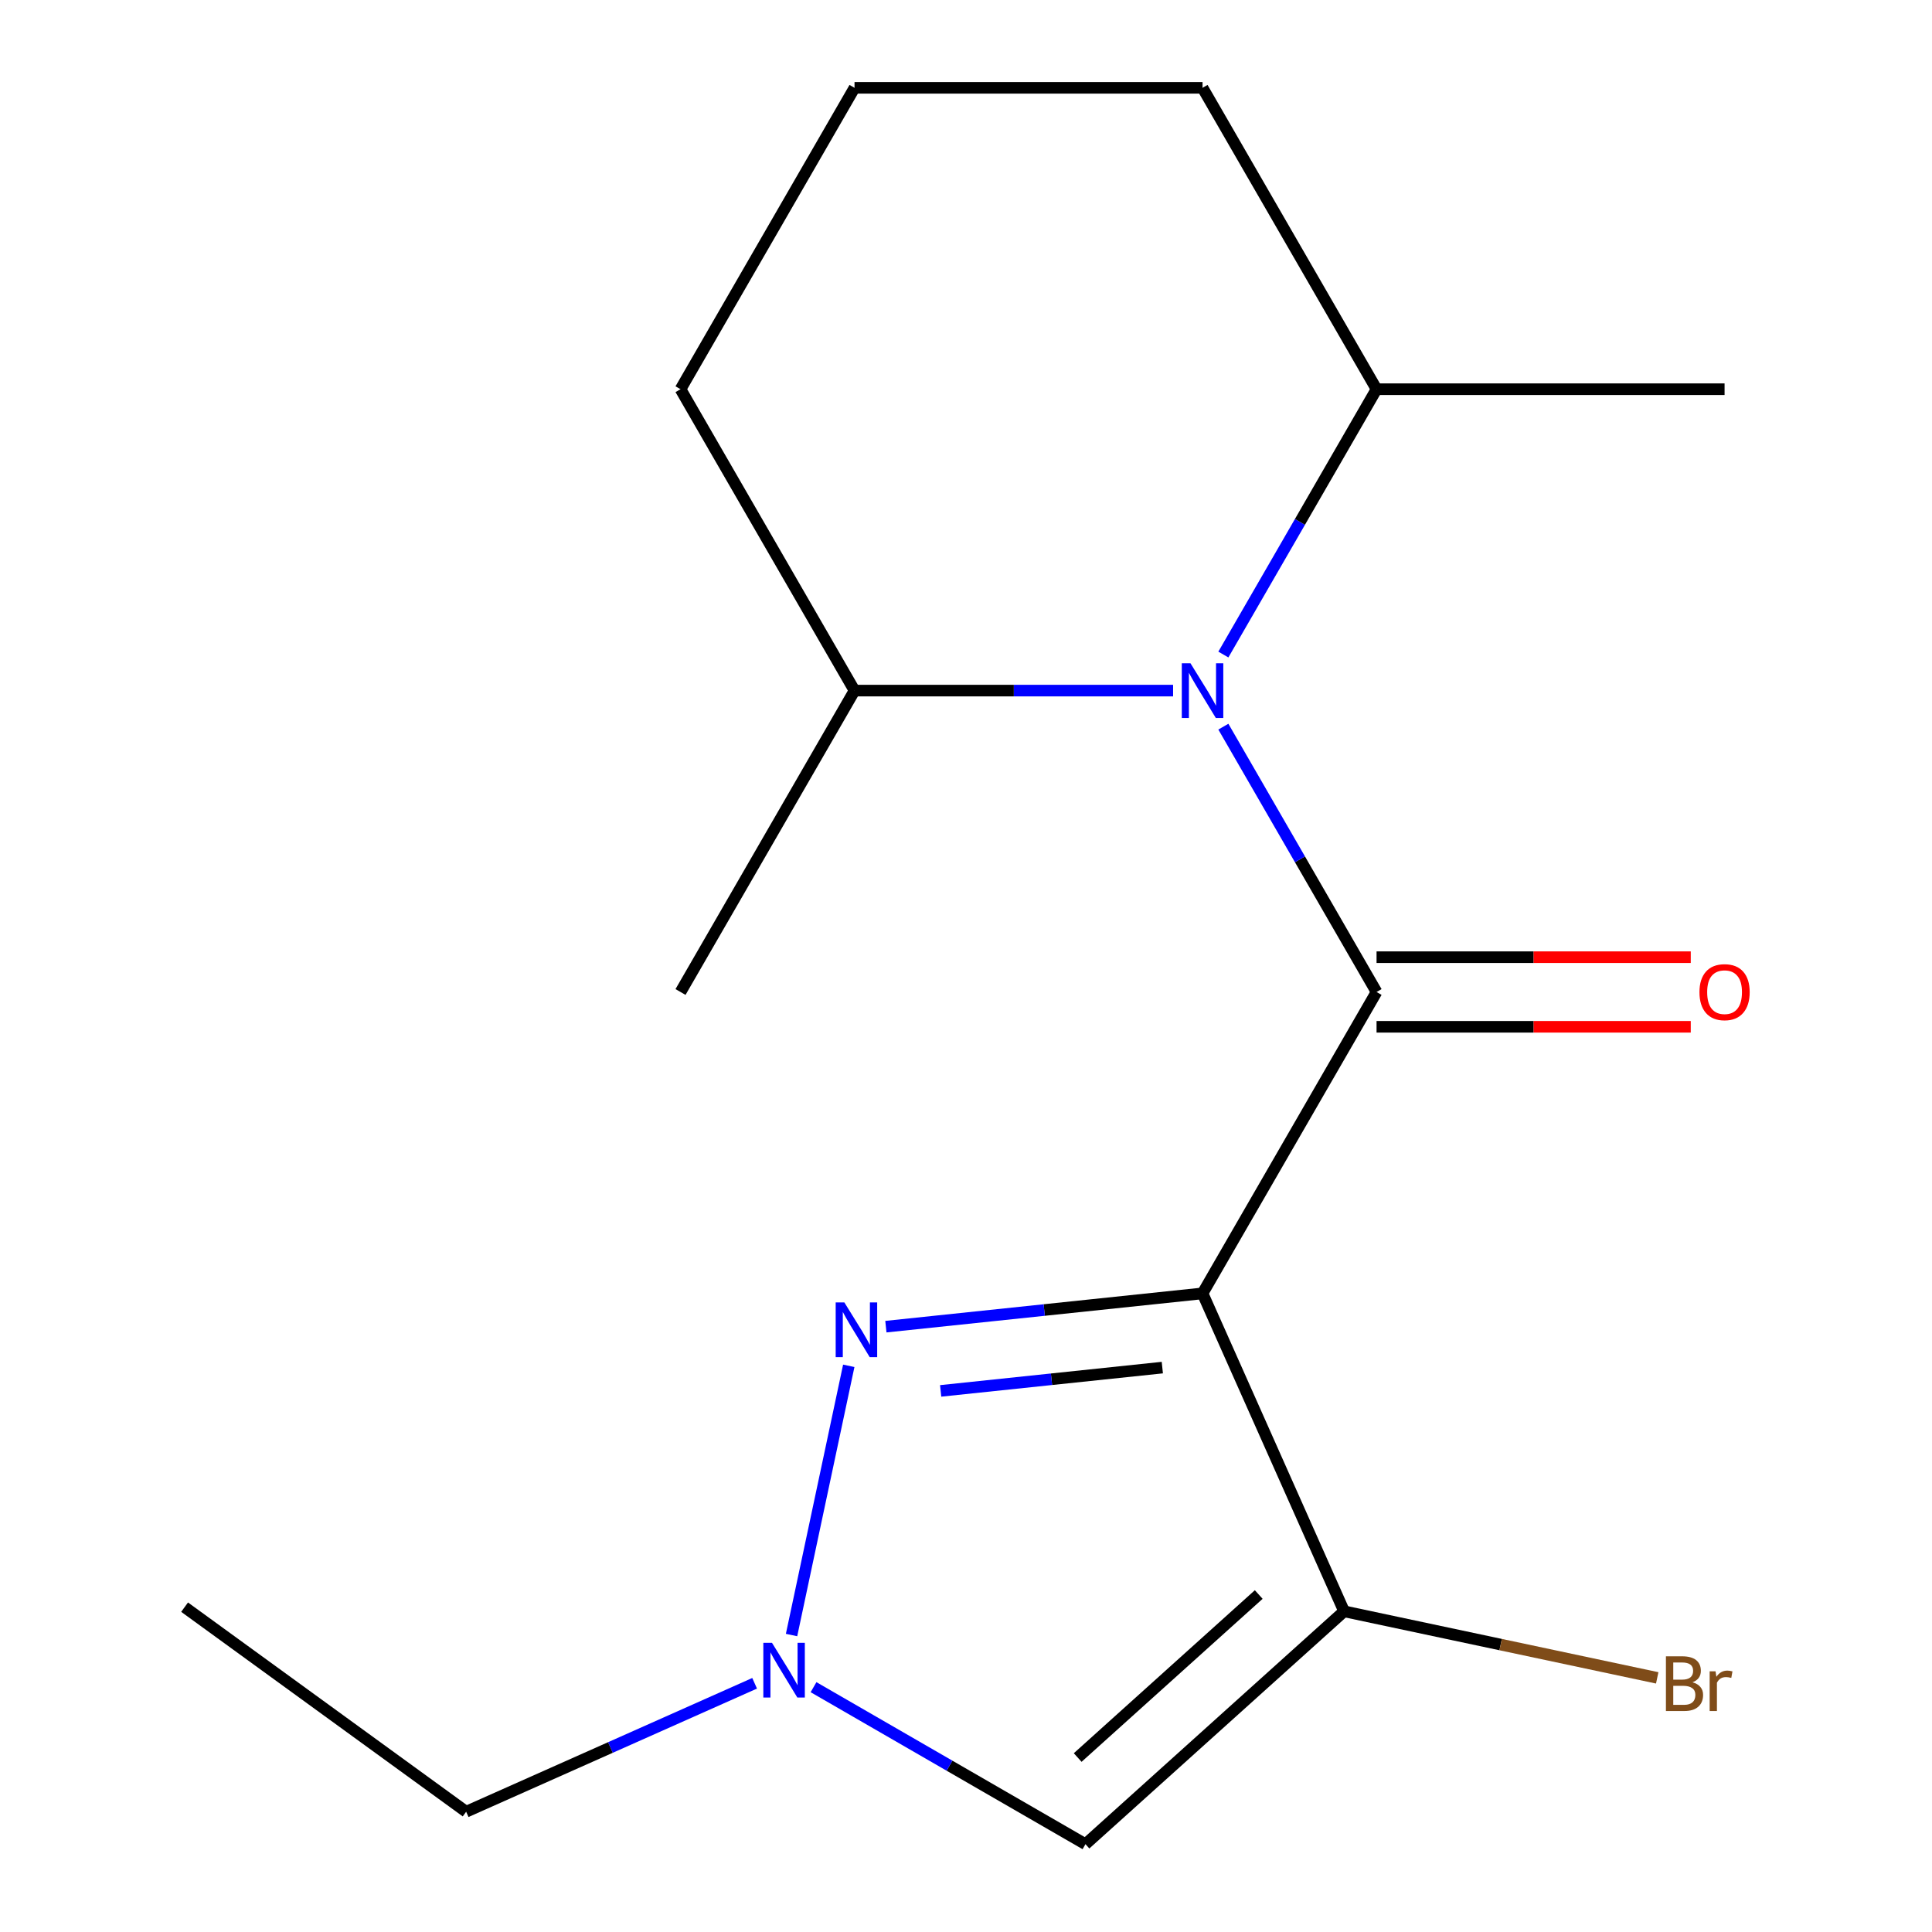 <?xml version='1.0' encoding='iso-8859-1'?>
<svg version='1.1' baseProfile='full'
              xmlns='http://www.w3.org/2000/svg'
                      xmlns:rdkit='http://www.rdkit.org/xml'
                      xmlns:xlink='http://www.w3.org/1999/xlink'
                  xml:space='preserve'
width='1000px' height='1000px' viewBox='0 0 1000 1000'>
<!-- END OF HEADER -->
<rect style='opacity:1.0;fill:#FFFFFF;stroke:none' width='1000' height='1000' x='0' y='0'> </rect>
<path class='bond-0' d='M 622.435,669.453 L 712.502,513.454' style='fill:none;fill-rule:evenodd;stroke:#000000;stroke-width:6px;stroke-linecap:butt;stroke-linejoin:miter;stroke-opacity:1' />
<path class='bond-1' d='M 622.435,669.453 L 695.702,834.013' style='fill:none;fill-rule:evenodd;stroke:#000000;stroke-width:6px;stroke-linecap:butt;stroke-linejoin:miter;stroke-opacity:1' />
<path class='bond-2' d='M 622.435,669.453 L 540.484,678.067' style='fill:none;fill-rule:evenodd;stroke:#000000;stroke-width:6px;stroke-linecap:butt;stroke-linejoin:miter;stroke-opacity:1' />
<path class='bond-2' d='M 540.484,678.067 L 458.532,686.68' style='fill:none;fill-rule:evenodd;stroke:#0000FF;stroke-width:6px;stroke-linecap:butt;stroke-linejoin:miter;stroke-opacity:1' />
<path class='bond-2' d='M 601.616,707.867 L 544.25,713.896' style='fill:none;fill-rule:evenodd;stroke:#000000;stroke-width:6px;stroke-linecap:butt;stroke-linejoin:miter;stroke-opacity:1' />
<path class='bond-2' d='M 544.25,713.896 L 486.884,719.925' style='fill:none;fill-rule:evenodd;stroke:#0000FF;stroke-width:6px;stroke-linecap:butt;stroke-linejoin:miter;stroke-opacity:1' />
<path class='bond-3' d='M 712.502,513.454 L 672.856,444.785' style='fill:none;fill-rule:evenodd;stroke:#000000;stroke-width:6px;stroke-linecap:butt;stroke-linejoin:miter;stroke-opacity:1' />
<path class='bond-3' d='M 672.856,444.785 L 633.211,376.117' style='fill:none;fill-rule:evenodd;stroke:#0000FF;stroke-width:6px;stroke-linecap:butt;stroke-linejoin:miter;stroke-opacity:1' />
<path class='bond-6' d='M 712.502,531.467 L 793.817,531.467' style='fill:none;fill-rule:evenodd;stroke:#000000;stroke-width:6px;stroke-linecap:butt;stroke-linejoin:miter;stroke-opacity:1' />
<path class='bond-6' d='M 793.817,531.467 L 875.131,531.467' style='fill:none;fill-rule:evenodd;stroke:#FF0000;stroke-width:6px;stroke-linecap:butt;stroke-linejoin:miter;stroke-opacity:1' />
<path class='bond-6' d='M 712.502,495.44 L 793.817,495.44' style='fill:none;fill-rule:evenodd;stroke:#000000;stroke-width:6px;stroke-linecap:butt;stroke-linejoin:miter;stroke-opacity:1' />
<path class='bond-6' d='M 793.817,495.44 L 875.131,495.44' style='fill:none;fill-rule:evenodd;stroke:#FF0000;stroke-width:6px;stroke-linecap:butt;stroke-linejoin:miter;stroke-opacity:1' />
<path class='bond-4' d='M 695.702,834.013 L 561.837,954.545' style='fill:none;fill-rule:evenodd;stroke:#000000;stroke-width:6px;stroke-linecap:butt;stroke-linejoin:miter;stroke-opacity:1' />
<path class='bond-4' d='M 651.516,825.32 L 557.81,909.693' style='fill:none;fill-rule:evenodd;stroke:#000000;stroke-width:6px;stroke-linecap:butt;stroke-linejoin:miter;stroke-opacity:1' />
<path class='bond-9' d='M 695.702,834.013 L 776.739,851.238' style='fill:none;fill-rule:evenodd;stroke:#000000;stroke-width:6px;stroke-linecap:butt;stroke-linejoin:miter;stroke-opacity:1' />
<path class='bond-9' d='M 776.739,851.238 L 857.775,868.463' style='fill:none;fill-rule:evenodd;stroke:#7F4C19;stroke-width:6px;stroke-linecap:butt;stroke-linejoin:miter;stroke-opacity:1' />
<path class='bond-5' d='M 439.322,706.946 L 409.703,846.293' style='fill:none;fill-rule:evenodd;stroke:#0000FF;stroke-width:6px;stroke-linecap:butt;stroke-linejoin:miter;stroke-opacity:1' />
<path class='bond-7' d='M 633.211,338.791 L 672.856,270.122' style='fill:none;fill-rule:evenodd;stroke:#0000FF;stroke-width:6px;stroke-linecap:butt;stroke-linejoin:miter;stroke-opacity:1' />
<path class='bond-7' d='M 672.856,270.122 L 712.502,201.454' style='fill:none;fill-rule:evenodd;stroke:#000000;stroke-width:6px;stroke-linecap:butt;stroke-linejoin:miter;stroke-opacity:1' />
<path class='bond-8' d='M 607.192,357.454 L 524.747,357.454' style='fill:none;fill-rule:evenodd;stroke:#0000FF;stroke-width:6px;stroke-linecap:butt;stroke-linejoin:miter;stroke-opacity:1' />
<path class='bond-8' d='M 524.747,357.454 L 442.302,357.454' style='fill:none;fill-rule:evenodd;stroke:#000000;stroke-width:6px;stroke-linecap:butt;stroke-linejoin:miter;stroke-opacity:1' />
<path class='bond-17' d='M 561.837,954.545 L 491.459,913.913' style='fill:none;fill-rule:evenodd;stroke:#000000;stroke-width:6px;stroke-linecap:butt;stroke-linejoin:miter;stroke-opacity:1' />
<path class='bond-17' d='M 491.459,913.913 L 421.081,873.28' style='fill:none;fill-rule:evenodd;stroke:#0000FF;stroke-width:6px;stroke-linecap:butt;stroke-linejoin:miter;stroke-opacity:1' />
<path class='bond-10' d='M 390.594,871.266 L 315.936,904.506' style='fill:none;fill-rule:evenodd;stroke:#0000FF;stroke-width:6px;stroke-linecap:butt;stroke-linejoin:miter;stroke-opacity:1' />
<path class='bond-10' d='M 315.936,904.506 L 241.278,937.746' style='fill:none;fill-rule:evenodd;stroke:#000000;stroke-width:6px;stroke-linecap:butt;stroke-linejoin:miter;stroke-opacity:1' />
<path class='bond-13' d='M 712.502,201.454 L 622.435,45.455' style='fill:none;fill-rule:evenodd;stroke:#000000;stroke-width:6px;stroke-linecap:butt;stroke-linejoin:miter;stroke-opacity:1' />
<path class='bond-14' d='M 712.502,201.454 L 892.635,201.454' style='fill:none;fill-rule:evenodd;stroke:#000000;stroke-width:6px;stroke-linecap:butt;stroke-linejoin:miter;stroke-opacity:1' />
<path class='bond-12' d='M 442.302,357.454 L 352.236,201.454' style='fill:none;fill-rule:evenodd;stroke:#000000;stroke-width:6px;stroke-linecap:butt;stroke-linejoin:miter;stroke-opacity:1' />
<path class='bond-15' d='M 442.302,357.454 L 352.236,513.454' style='fill:none;fill-rule:evenodd;stroke:#000000;stroke-width:6px;stroke-linecap:butt;stroke-linejoin:miter;stroke-opacity:1' />
<path class='bond-16' d='M 241.278,937.746 L 95.547,831.866' style='fill:none;fill-rule:evenodd;stroke:#000000;stroke-width:6px;stroke-linecap:butt;stroke-linejoin:miter;stroke-opacity:1' />
<path class='bond-11' d='M 442.302,45.455 L 352.236,201.454' style='fill:none;fill-rule:evenodd;stroke:#000000;stroke-width:6px;stroke-linecap:butt;stroke-linejoin:miter;stroke-opacity:1' />
<path class='bond-18' d='M 442.302,45.455 L 622.435,45.455' style='fill:none;fill-rule:evenodd;stroke:#000000;stroke-width:6px;stroke-linecap:butt;stroke-linejoin:miter;stroke-opacity:1' />
<path  class='atom-3' d='M 437.029 674.122
L 446.309 689.122
Q 447.229 690.602, 448.709 693.282
Q 450.189 695.962, 450.269 696.122
L 450.269 674.122
L 454.029 674.122
L 454.029 702.442
L 450.149 702.442
L 440.189 686.042
Q 439.029 684.122, 437.789 681.922
Q 436.589 679.722, 436.229 679.042
L 436.229 702.442
L 432.549 702.442
L 432.549 674.122
L 437.029 674.122
' fill='#0000FF'/>
<path  class='atom-4' d='M 616.175 343.294
L 625.455 358.294
Q 626.375 359.774, 627.855 362.454
Q 629.335 365.134, 629.415 365.294
L 629.415 343.294
L 633.175 343.294
L 633.175 371.614
L 629.295 371.614
L 619.335 355.214
Q 618.175 353.294, 616.935 351.094
Q 615.735 348.894, 615.375 348.214
L 615.375 371.614
L 611.695 371.614
L 611.695 343.294
L 616.175 343.294
' fill='#0000FF'/>
<path  class='atom-6' d='M 399.577 850.319
L 408.857 865.319
Q 409.777 866.799, 411.257 869.479
Q 412.737 872.159, 412.817 872.319
L 412.817 850.319
L 416.577 850.319
L 416.577 878.639
L 412.697 878.639
L 402.737 862.239
Q 401.577 860.319, 400.337 858.119
Q 399.137 855.919, 398.777 855.239
L 398.777 878.639
L 395.097 878.639
L 395.097 850.319
L 399.577 850.319
' fill='#0000FF'/>
<path  class='atom-7' d='M 879.635 513.534
Q 879.635 506.734, 882.995 502.934
Q 886.355 499.134, 892.635 499.134
Q 898.915 499.134, 902.275 502.934
Q 905.635 506.734, 905.635 513.534
Q 905.635 520.414, 902.235 524.334
Q 898.835 528.214, 892.635 528.214
Q 886.395 528.214, 882.995 524.334
Q 879.635 520.454, 879.635 513.534
M 892.635 525.014
Q 896.955 525.014, 899.275 522.134
Q 901.635 519.214, 901.635 513.534
Q 901.635 507.974, 899.275 505.174
Q 896.955 502.334, 892.635 502.334
Q 888.315 502.334, 885.955 505.134
Q 883.635 507.934, 883.635 513.534
Q 883.635 519.254, 885.955 522.134
Q 888.315 525.014, 892.635 525.014
' fill='#FF0000'/>
<path  class='atom-10' d='M 876.039 870.745
Q 878.759 871.505, 880.119 873.185
Q 881.519 874.825, 881.519 877.265
Q 881.519 881.185, 878.999 883.425
Q 876.519 885.625, 871.799 885.625
L 862.279 885.625
L 862.279 857.305
L 870.639 857.305
Q 875.479 857.305, 877.919 859.265
Q 880.359 861.225, 880.359 864.825
Q 880.359 869.105, 876.039 870.745
M 866.079 860.505
L 866.079 869.385
L 870.639 869.385
Q 873.439 869.385, 874.879 868.265
Q 876.359 867.105, 876.359 864.825
Q 876.359 860.505, 870.639 860.505
L 866.079 860.505
M 871.799 882.425
Q 874.559 882.425, 876.039 881.105
Q 877.519 879.785, 877.519 877.265
Q 877.519 874.945, 875.879 873.785
Q 874.279 872.585, 871.199 872.585
L 866.079 872.585
L 866.079 882.425
L 871.799 882.425
' fill='#7F4C19'/>
<path  class='atom-10' d='M 887.959 865.065
L 888.399 867.905
Q 890.559 864.705, 894.079 864.705
Q 895.199 864.705, 896.719 865.105
L 896.119 868.465
Q 894.399 868.065, 893.439 868.065
Q 891.759 868.065, 890.639 868.745
Q 889.559 869.385, 888.679 870.945
L 888.679 885.625
L 884.919 885.625
L 884.919 865.065
L 887.959 865.065
' fill='#7F4C19'/>
</svg>
